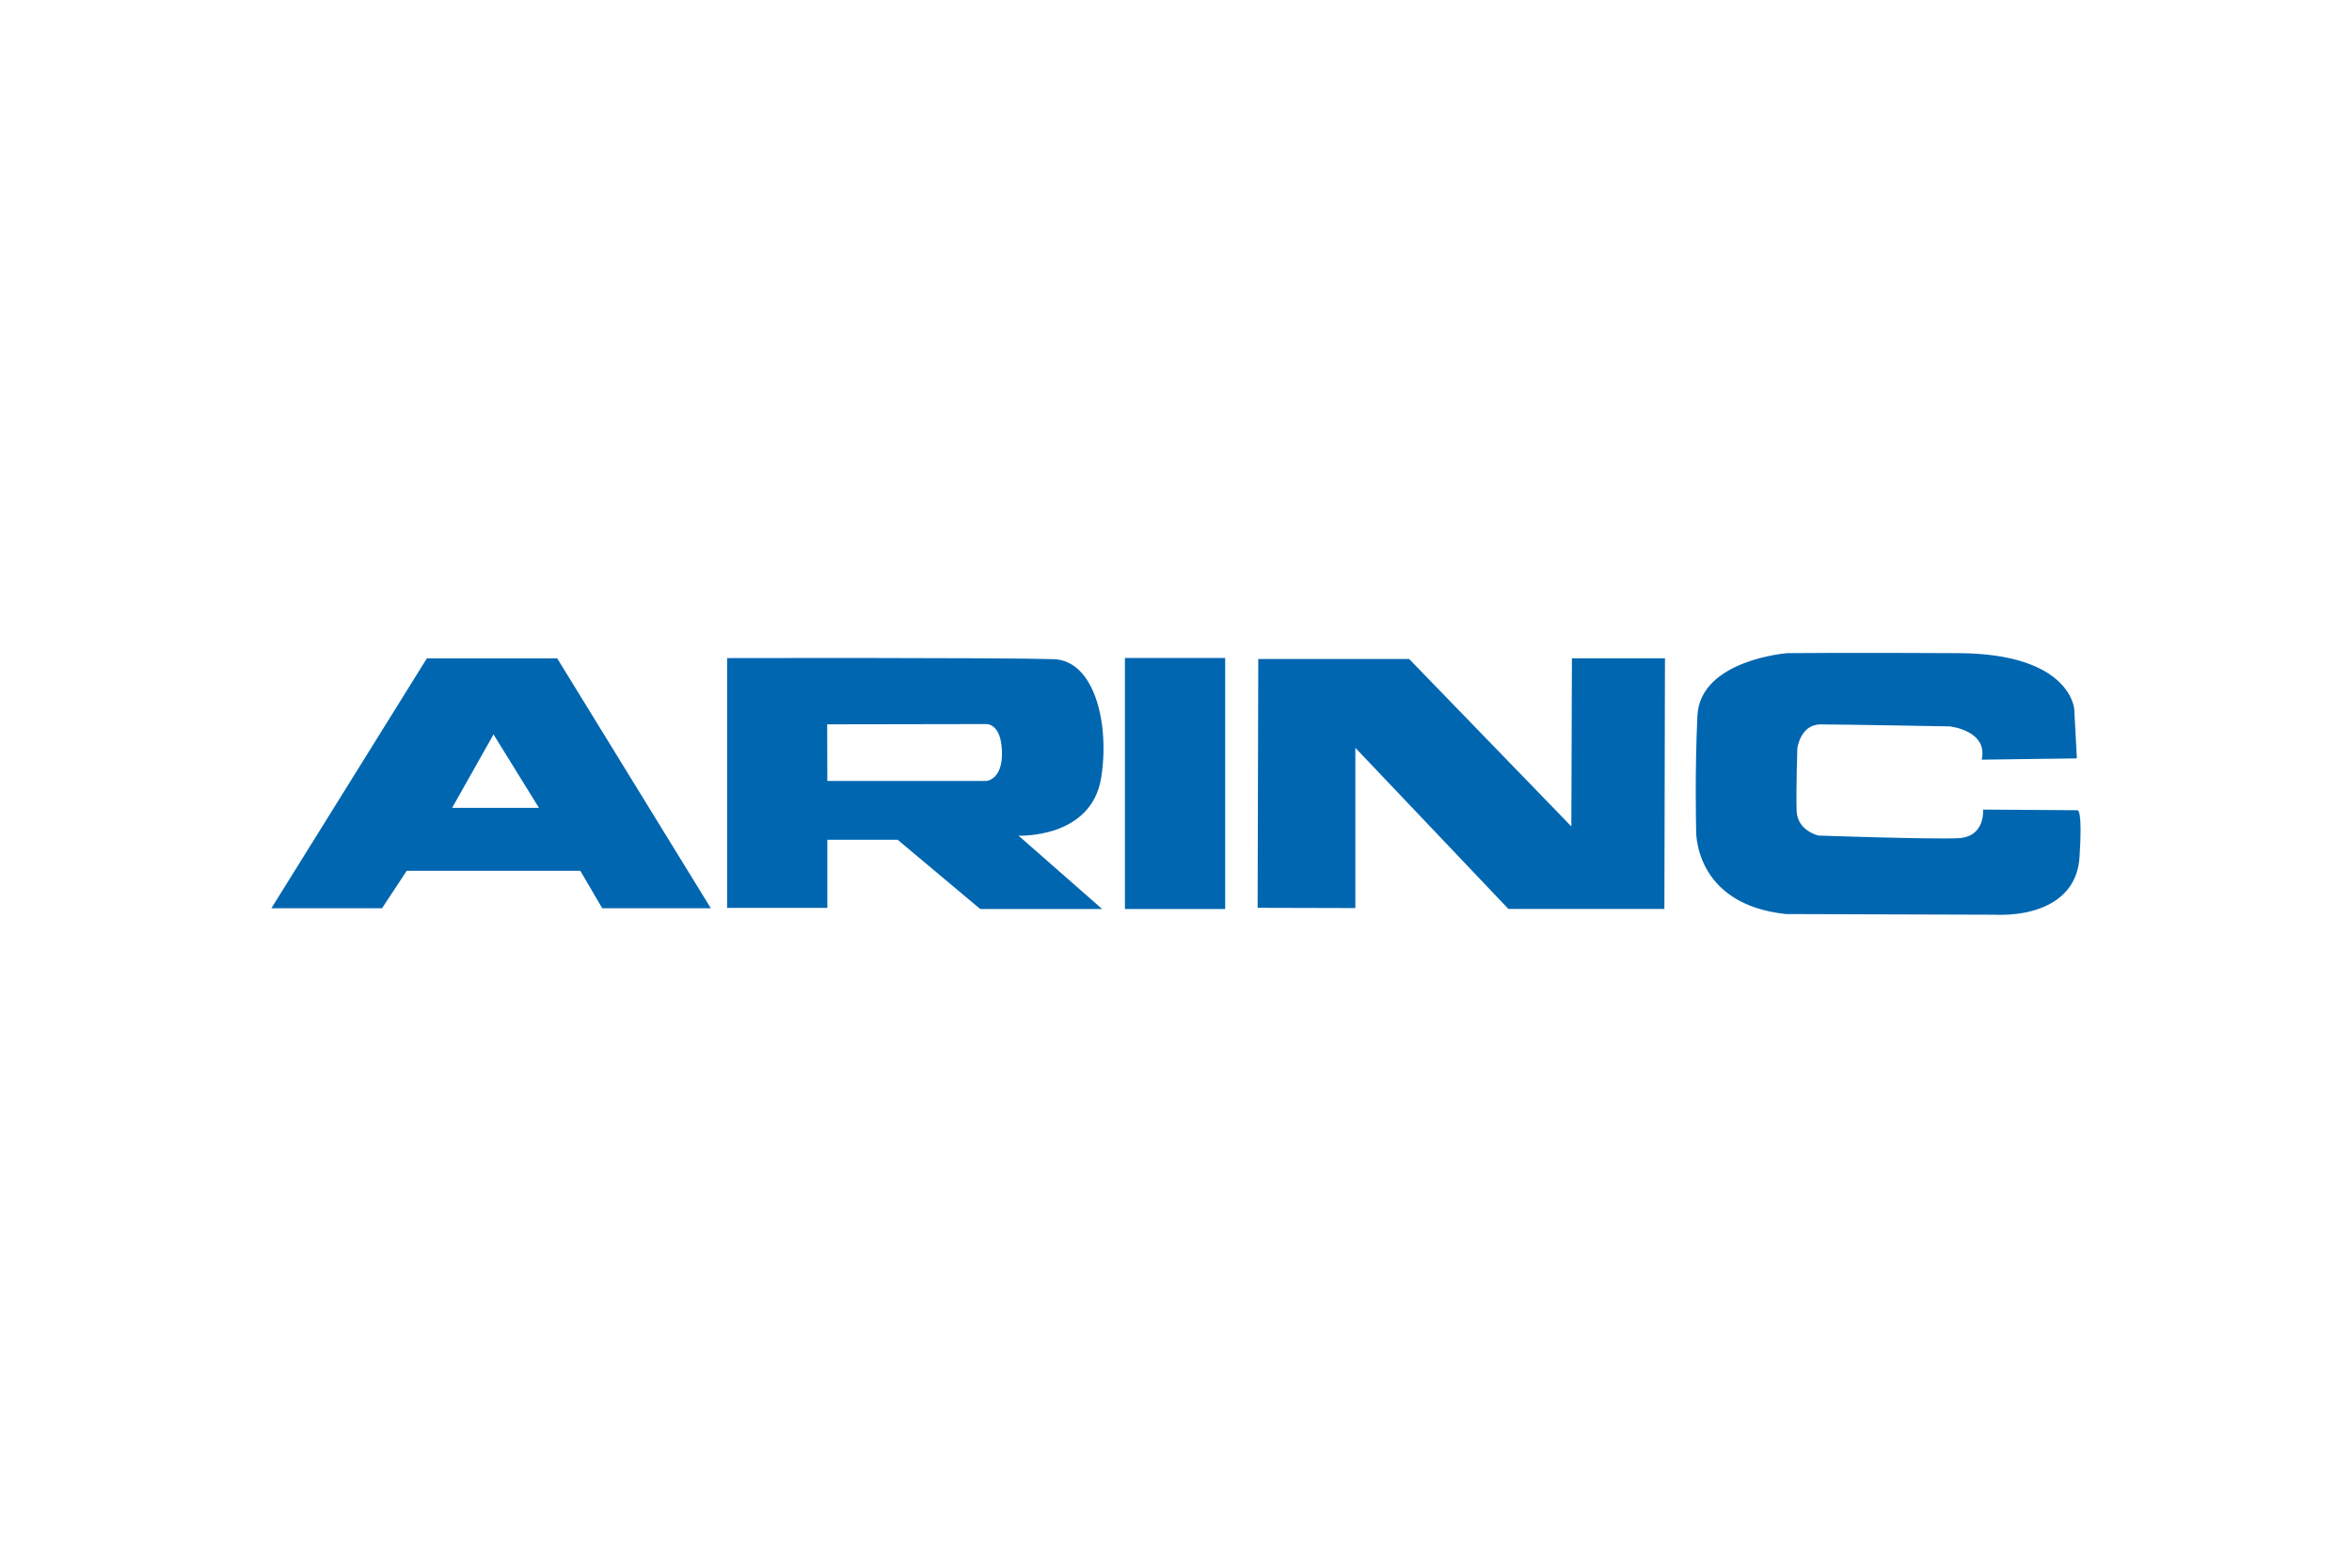 <svg xmlns="http://www.w3.org/2000/svg" height="800" width="1200" version="1.0" viewBox="-20.621 -4.978 178.719 29.867"><path d="M11.816.417h9.902l11.675 18.994h-8.252l-1.665-2.847H10.283l-1.875 2.847H0zm1.919 11.362h6.597l-3.452-5.581M34.629 19.382V.398s21.142-.044 24.834.083c3.081.117 4.248 4.902 3.589 9.014-.747 4.644-6.279 4.399-6.279 4.399l6.357 5.576h-9.263l-6.279-5.264H42.246v5.176zm7.617-9.648h12.09s1.26-.078 1.177-2.275c-.078-2.207-1.255-2.046-1.255-2.046l-12.026.02M64.858 19.47h7.617V.388h-7.617zM74.99.466h11.465l12.324 12.725.044-12.778h7.07l-.044 19.048H93.994L82.368 7.219v12.178l-7.427-.019m62.251-11.357l-.2-3.745s-.254-4.199-8.75-4.253c-8.501-.049-13.057 0-13.057 0s-6.621.508-6.826 4.756c-.205 4.248-.098 8.657-.098 8.657s-.259 5.664 6.826 6.416l15.732.049c3.223.142 6.348-1.006 6.572-4.346.254-3.74-.151-3.594-.151-3.594l-7.178-.049s.2 2.075-1.875 2.173c-2.075.102-10.62-.2-10.62-.2s-1.616-.352-1.67-1.875c-.049-1.514.054-4.746.054-4.746s.22-1.826 1.768-1.826c1.548 0 9.814.151 9.814.151s2.93.308 2.427 2.529" fill="#0066b0"/></svg>